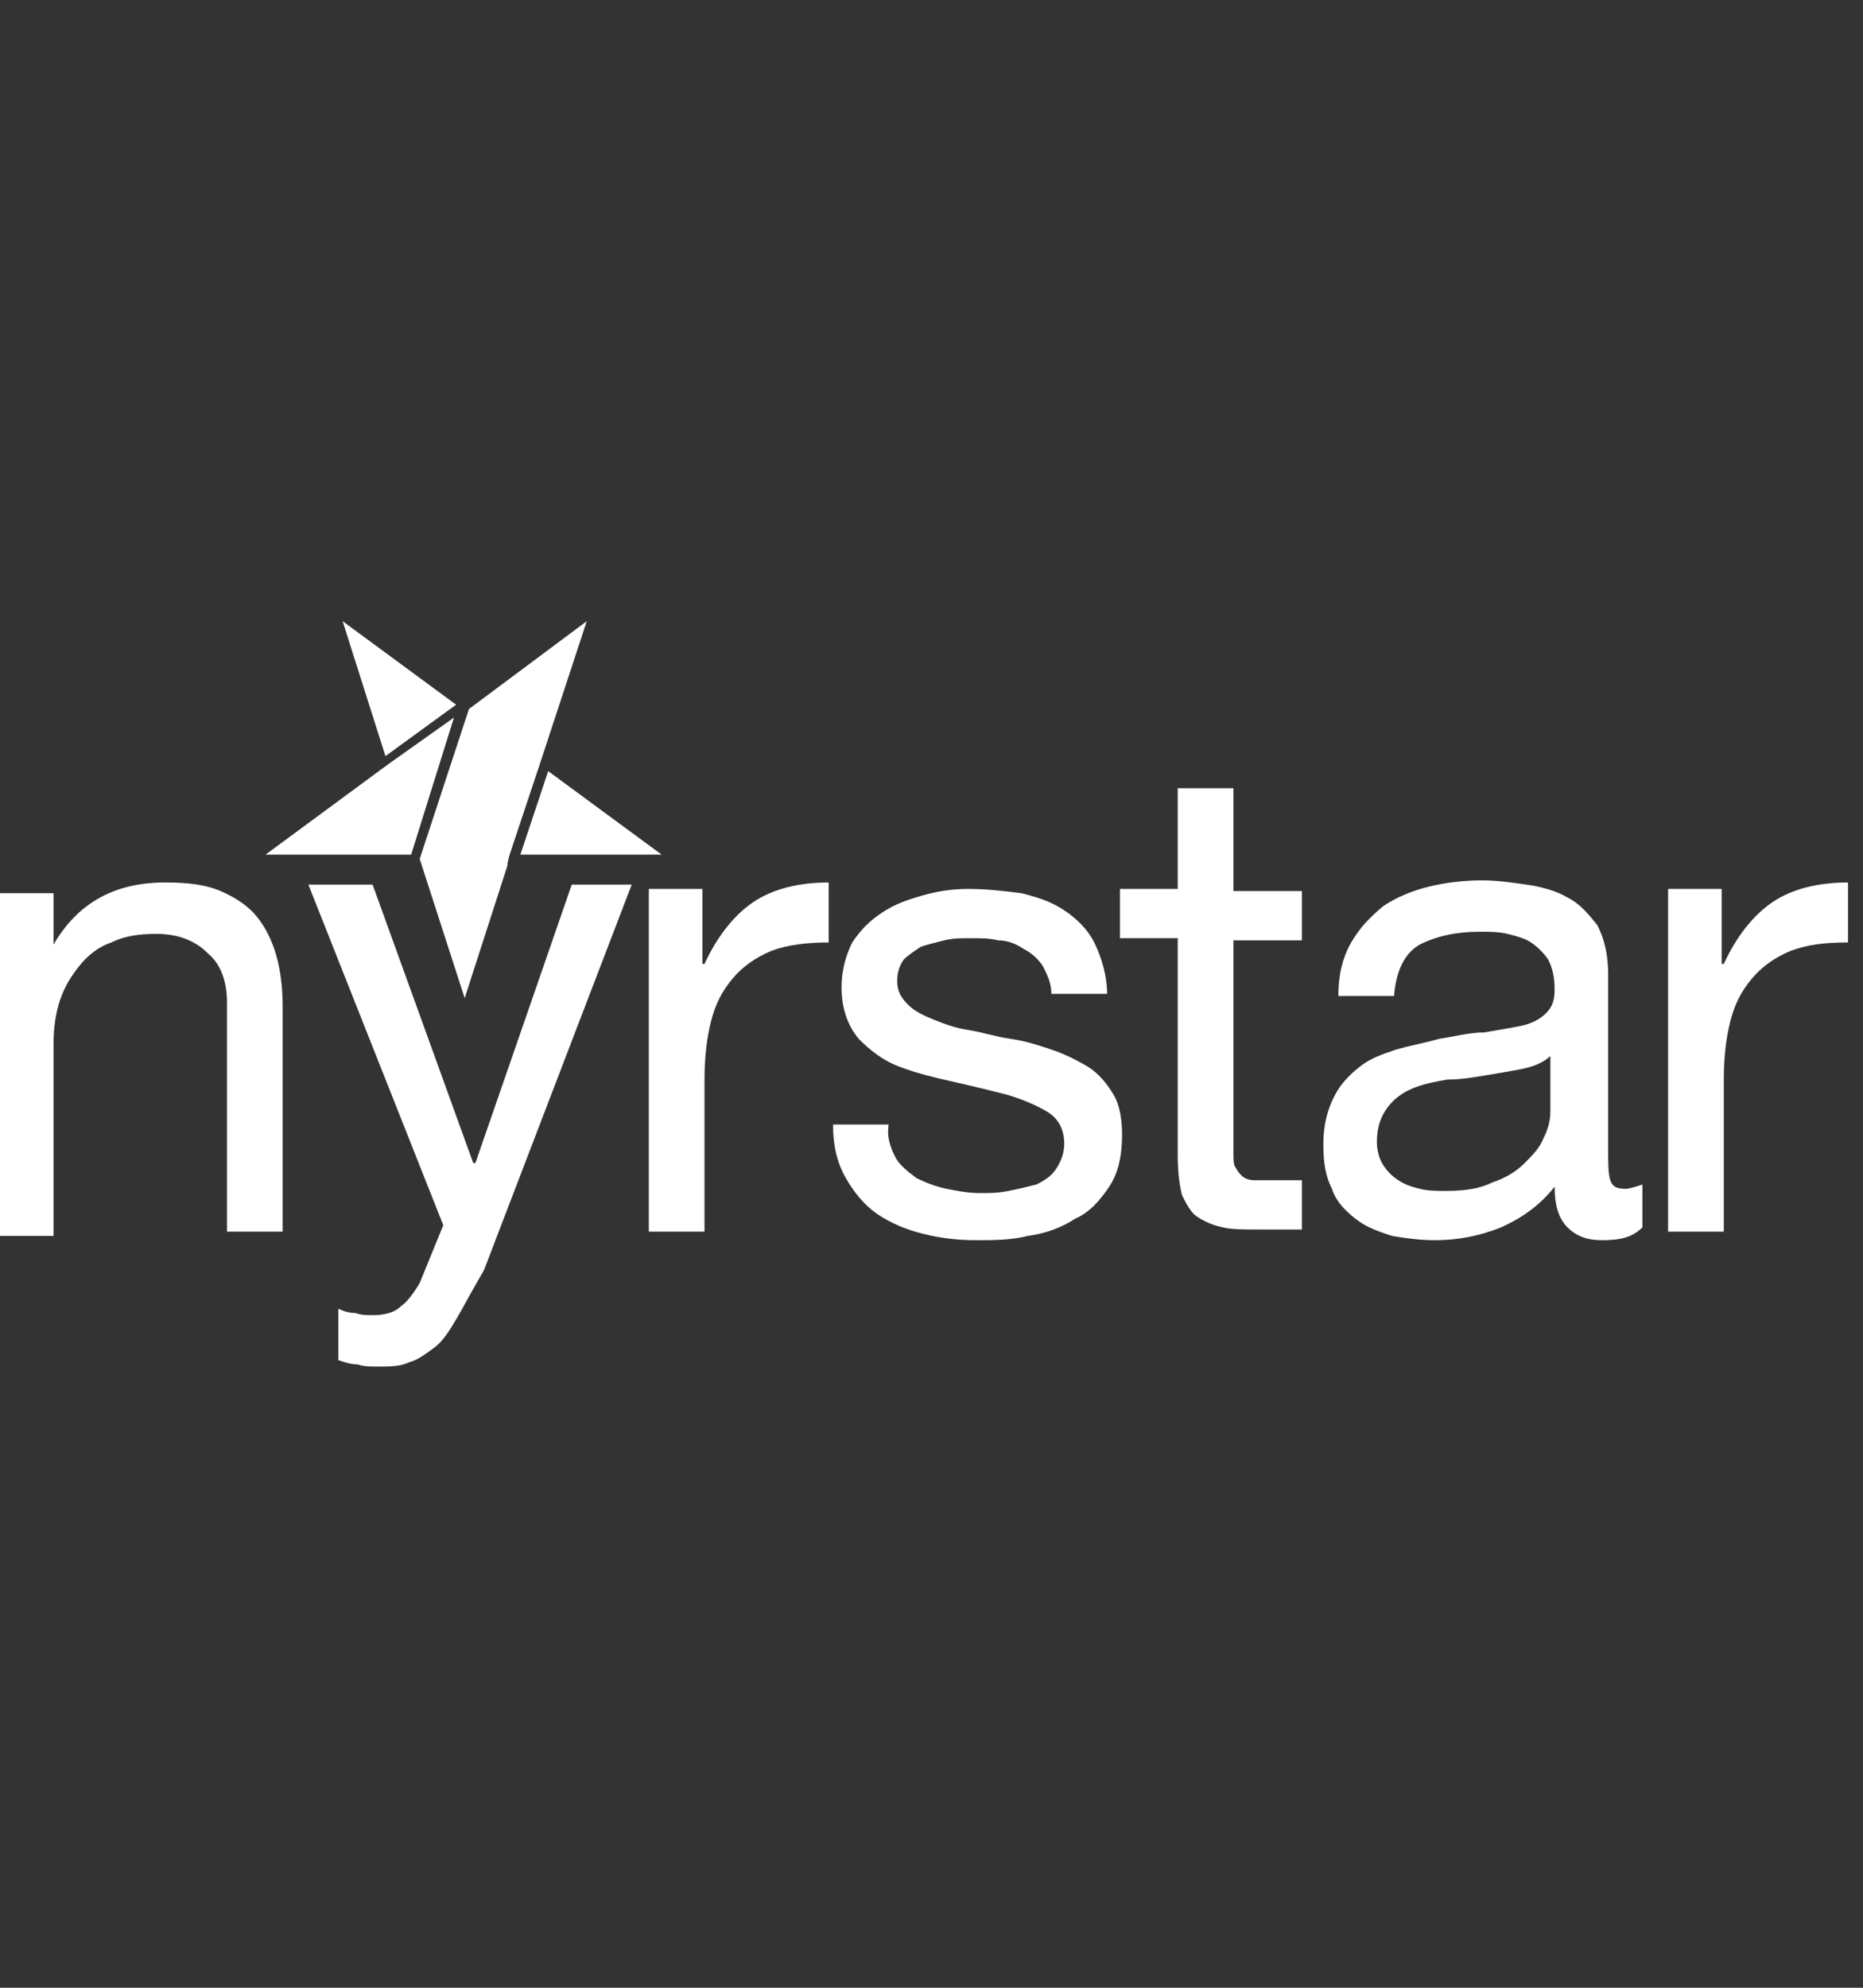 <svg width="75" height="80" viewBox="0 0 75 80" fill="none" xmlns="http://www.w3.org/2000/svg">
<rect x="0" y="0" width="75" height="80" fill="#333333" stroke="none"/>
<g clip-path="url(#clip0_1834_505)">
<path d="M2.155 35.862V38.017C3.103 36.379 4.569 35.517 6.638 35.517C7.586 35.517 8.276 35.603 8.879 35.862C9.483 36.121 10 36.466 10.345 36.897C10.69 37.328 10.948 37.845 11.121 38.448C11.293 39.052 11.379 39.741 11.379 40.517V49.569H9.138V40.345C9.138 39.483 8.879 38.793 8.362 38.362C7.845 37.845 7.155 37.586 6.293 37.586C5.603 37.586 5 37.672 4.483 37.931C3.965 38.103 3.534 38.448 3.19 38.879C2.845 39.31 2.586 39.741 2.414 40.259C2.241 40.776 2.155 41.379 2.155 41.983V49.741H0V35.948H2.155V35.862Z" fill="white"/>
<path d="M18.362 53.103C18.103 53.534 17.845 53.965 17.5 54.224C17.155 54.483 16.81 54.741 16.465 54.828C16.12 55 15.689 55 15.172 55C14.914 55 14.655 55 14.396 54.914C14.138 54.914 13.879 54.828 13.62 54.741V52.672C13.793 52.758 14.052 52.845 14.31 52.845C14.569 52.931 14.741 52.931 15 52.931C15.431 52.931 15.862 52.845 16.12 52.586C16.379 52.414 16.638 52.069 16.896 51.638L17.845 49.31L12.414 35.603H15L19.052 46.81H19.138L23.017 35.603H25.431L19.483 51.121C18.879 52.155 18.62 52.672 18.362 53.103Z" fill="white"/>
<path d="M28.276 35.862V38.793H28.362C28.879 37.672 29.569 36.81 30.345 36.293C31.12 35.776 32.155 35.517 33.362 35.517V37.931C32.5 37.931 31.724 38.017 31.034 38.276C30.431 38.535 29.913 38.879 29.482 39.397C29.051 39.914 28.793 40.431 28.62 41.121C28.448 41.81 28.362 42.586 28.362 43.448V49.569H26.12V35.776H28.276V35.862Z" fill="white"/>
<path d="M36.034 46.552C36.207 46.897 36.551 47.155 36.896 47.414C37.241 47.586 37.672 47.758 38.103 47.845C38.534 47.931 38.965 48.017 39.482 48.017C39.827 48.017 40.172 48.017 40.603 47.931C41.034 47.845 41.379 47.758 41.724 47.672C42.069 47.5 42.327 47.328 42.5 47.069C42.672 46.81 42.844 46.465 42.844 46.034C42.844 45.431 42.586 45 42.155 44.741C41.724 44.483 41.12 44.224 40.517 44.052C39.827 43.879 39.138 43.707 38.362 43.534C37.586 43.362 36.896 43.19 36.207 42.931C35.517 42.672 35 42.241 34.569 41.81C34.138 41.293 33.879 40.603 33.879 39.741C33.879 39.052 34.051 38.448 34.31 37.931C34.655 37.414 35 37.069 35.517 36.724C36.034 36.379 36.551 36.207 37.155 36.035C37.758 35.862 38.362 35.776 38.965 35.776C39.741 35.776 40.431 35.862 41.12 35.948C41.81 36.121 42.327 36.293 42.844 36.638C43.362 36.983 43.793 37.414 44.051 37.931C44.31 38.448 44.569 39.224 44.569 40H42.327C42.327 39.569 42.155 39.224 41.982 38.879C41.81 38.621 41.551 38.362 41.206 38.19C40.948 38.017 40.603 37.845 40.172 37.845C39.827 37.759 39.482 37.759 39.051 37.759C38.707 37.759 38.362 37.759 38.017 37.845C37.672 37.931 37.327 38.017 37.069 38.103C36.81 38.276 36.551 38.448 36.379 38.621C36.207 38.879 36.12 39.138 36.12 39.483C36.12 39.914 36.293 40.172 36.551 40.431C36.81 40.69 37.155 40.862 37.586 41.035C38.017 41.207 38.448 41.379 39.051 41.465C39.569 41.552 40.086 41.724 40.689 41.81C41.293 41.897 41.81 42.069 42.327 42.241C42.844 42.414 43.362 42.672 43.793 42.931C44.224 43.19 44.569 43.621 44.827 44.052C45.086 44.483 45.172 45.086 45.172 45.69C45.172 46.552 45 47.241 44.655 47.758C44.31 48.276 43.879 48.793 43.276 49.052C42.758 49.397 42.069 49.655 41.379 49.741C40.689 49.914 40 49.914 39.31 49.914C38.534 49.914 37.844 49.828 37.155 49.655C36.465 49.483 35.862 49.224 35.344 48.879C34.827 48.534 34.396 48.017 34.051 47.414C33.707 46.81 33.534 46.121 33.534 45.259H35.776C35.689 45.776 35.862 46.207 36.034 46.552Z" fill="white"/>
<path d="M52.413 35.862V37.845H49.655V46.379C49.655 46.638 49.655 46.896 49.741 46.983C49.827 47.155 49.913 47.241 49.999 47.327C50.086 47.414 50.258 47.5 50.517 47.5C50.775 47.5 51.034 47.5 51.379 47.5H52.413V49.483H50.689C50.086 49.483 49.568 49.483 49.224 49.396C48.793 49.31 48.448 49.138 48.189 48.965C47.931 48.793 47.758 48.448 47.586 48.103C47.499 47.758 47.413 47.241 47.413 46.552V37.759H45.086V35.776H47.413V31.724H49.655V35.862H52.413Z" fill="white"/>
<path d="M61.292 43.017C60.861 43.103 60.344 43.19 59.827 43.276C59.31 43.362 58.792 43.448 58.275 43.448C57.758 43.535 57.327 43.621 56.896 43.793C56.465 43.966 56.12 44.224 55.861 44.569C55.603 44.914 55.43 45.345 55.43 45.948C55.43 46.293 55.517 46.638 55.689 46.897C55.861 47.155 56.034 47.328 56.292 47.5C56.551 47.672 56.81 47.759 57.154 47.845C57.499 47.931 57.844 47.931 58.189 47.931C58.965 47.931 59.568 47.845 60.085 47.586C60.603 47.414 61.034 47.155 61.379 46.81C61.723 46.465 61.982 46.207 62.154 45.776C62.327 45.431 62.413 45.086 62.413 44.741V42.5C62.154 42.759 61.723 42.931 61.292 43.017ZM64.482 49.914C63.879 49.914 63.447 49.741 63.103 49.397C62.758 49.052 62.585 48.535 62.585 47.759C61.982 48.535 61.206 49.052 60.43 49.397C59.568 49.741 58.706 49.914 57.758 49.914C57.154 49.914 56.551 49.828 56.034 49.741C55.517 49.569 54.999 49.397 54.568 49.052C54.137 48.707 53.792 48.362 53.62 47.845C53.361 47.328 53.275 46.81 53.275 46.035C53.275 45.259 53.448 44.655 53.706 44.138C53.965 43.621 54.31 43.276 54.741 42.931C55.172 42.586 55.689 42.414 56.206 42.241C56.81 42.069 57.327 41.983 57.93 41.81C58.534 41.724 59.137 41.552 59.741 41.552C60.258 41.466 60.775 41.379 61.206 41.293C61.637 41.207 61.982 41.035 62.241 40.776C62.499 40.517 62.585 40.259 62.585 39.828C62.585 39.31 62.499 38.966 62.327 38.621C62.154 38.362 61.896 38.103 61.637 37.931C61.379 37.759 61.034 37.672 60.689 37.586C60.344 37.5 59.999 37.5 59.568 37.5C58.62 37.5 57.844 37.672 57.154 38.017C56.551 38.362 56.206 39.052 56.12 40.086H53.879C53.879 39.224 54.051 38.535 54.396 37.931C54.741 37.328 55.172 36.897 55.689 36.466C56.206 36.121 56.81 35.862 57.499 35.69C58.189 35.517 58.965 35.431 59.654 35.431C60.258 35.431 60.861 35.517 61.465 35.604C62.068 35.69 62.672 35.862 63.103 36.121C63.62 36.379 63.965 36.81 64.31 37.242C64.568 37.759 64.741 38.362 64.741 39.224V46.293C64.741 46.81 64.741 47.241 64.827 47.5C64.913 47.759 65.085 47.845 65.43 47.845C65.603 47.845 65.861 47.759 66.12 47.672V49.397C65.689 49.828 65.172 49.914 64.482 49.914Z" fill="white"/>
<path d="M69.31 35.862V38.793H69.396C69.913 37.672 70.603 36.81 71.379 36.293C72.154 35.776 73.189 35.517 74.396 35.517V37.931C73.448 37.931 72.758 38.017 72.068 38.276C71.465 38.535 70.948 38.879 70.517 39.397C70.086 39.914 69.827 40.431 69.654 41.121C69.482 41.81 69.396 42.586 69.396 43.448V49.569H67.154V35.776H69.31V35.862Z" fill="white"/>
<path d="M13.793 25L15.517 30.431L18.362 28.362L13.793 25Z" fill="white"/>
<path d="M18.707 40.172L20.431 34.828V34.741L20.517 34.397L21.724 30.776L23.621 25L18.879 28.535L16.896 34.569L18.707 40.172Z" fill="white"/>
<path d="M15.603 30.776L10.69 34.396H16.552L18.276 28.879L15.603 30.776Z" fill="white"/>
<path d="M26.638 34.397L22.069 31.035L20.948 34.397H26.638Z" fill="white"/>
</g>
<defs>
<clipPath id="clip0_1834_505">
<rect width="74.396" height="80" fill="white"/>
</clipPath>
</defs>
</svg>
